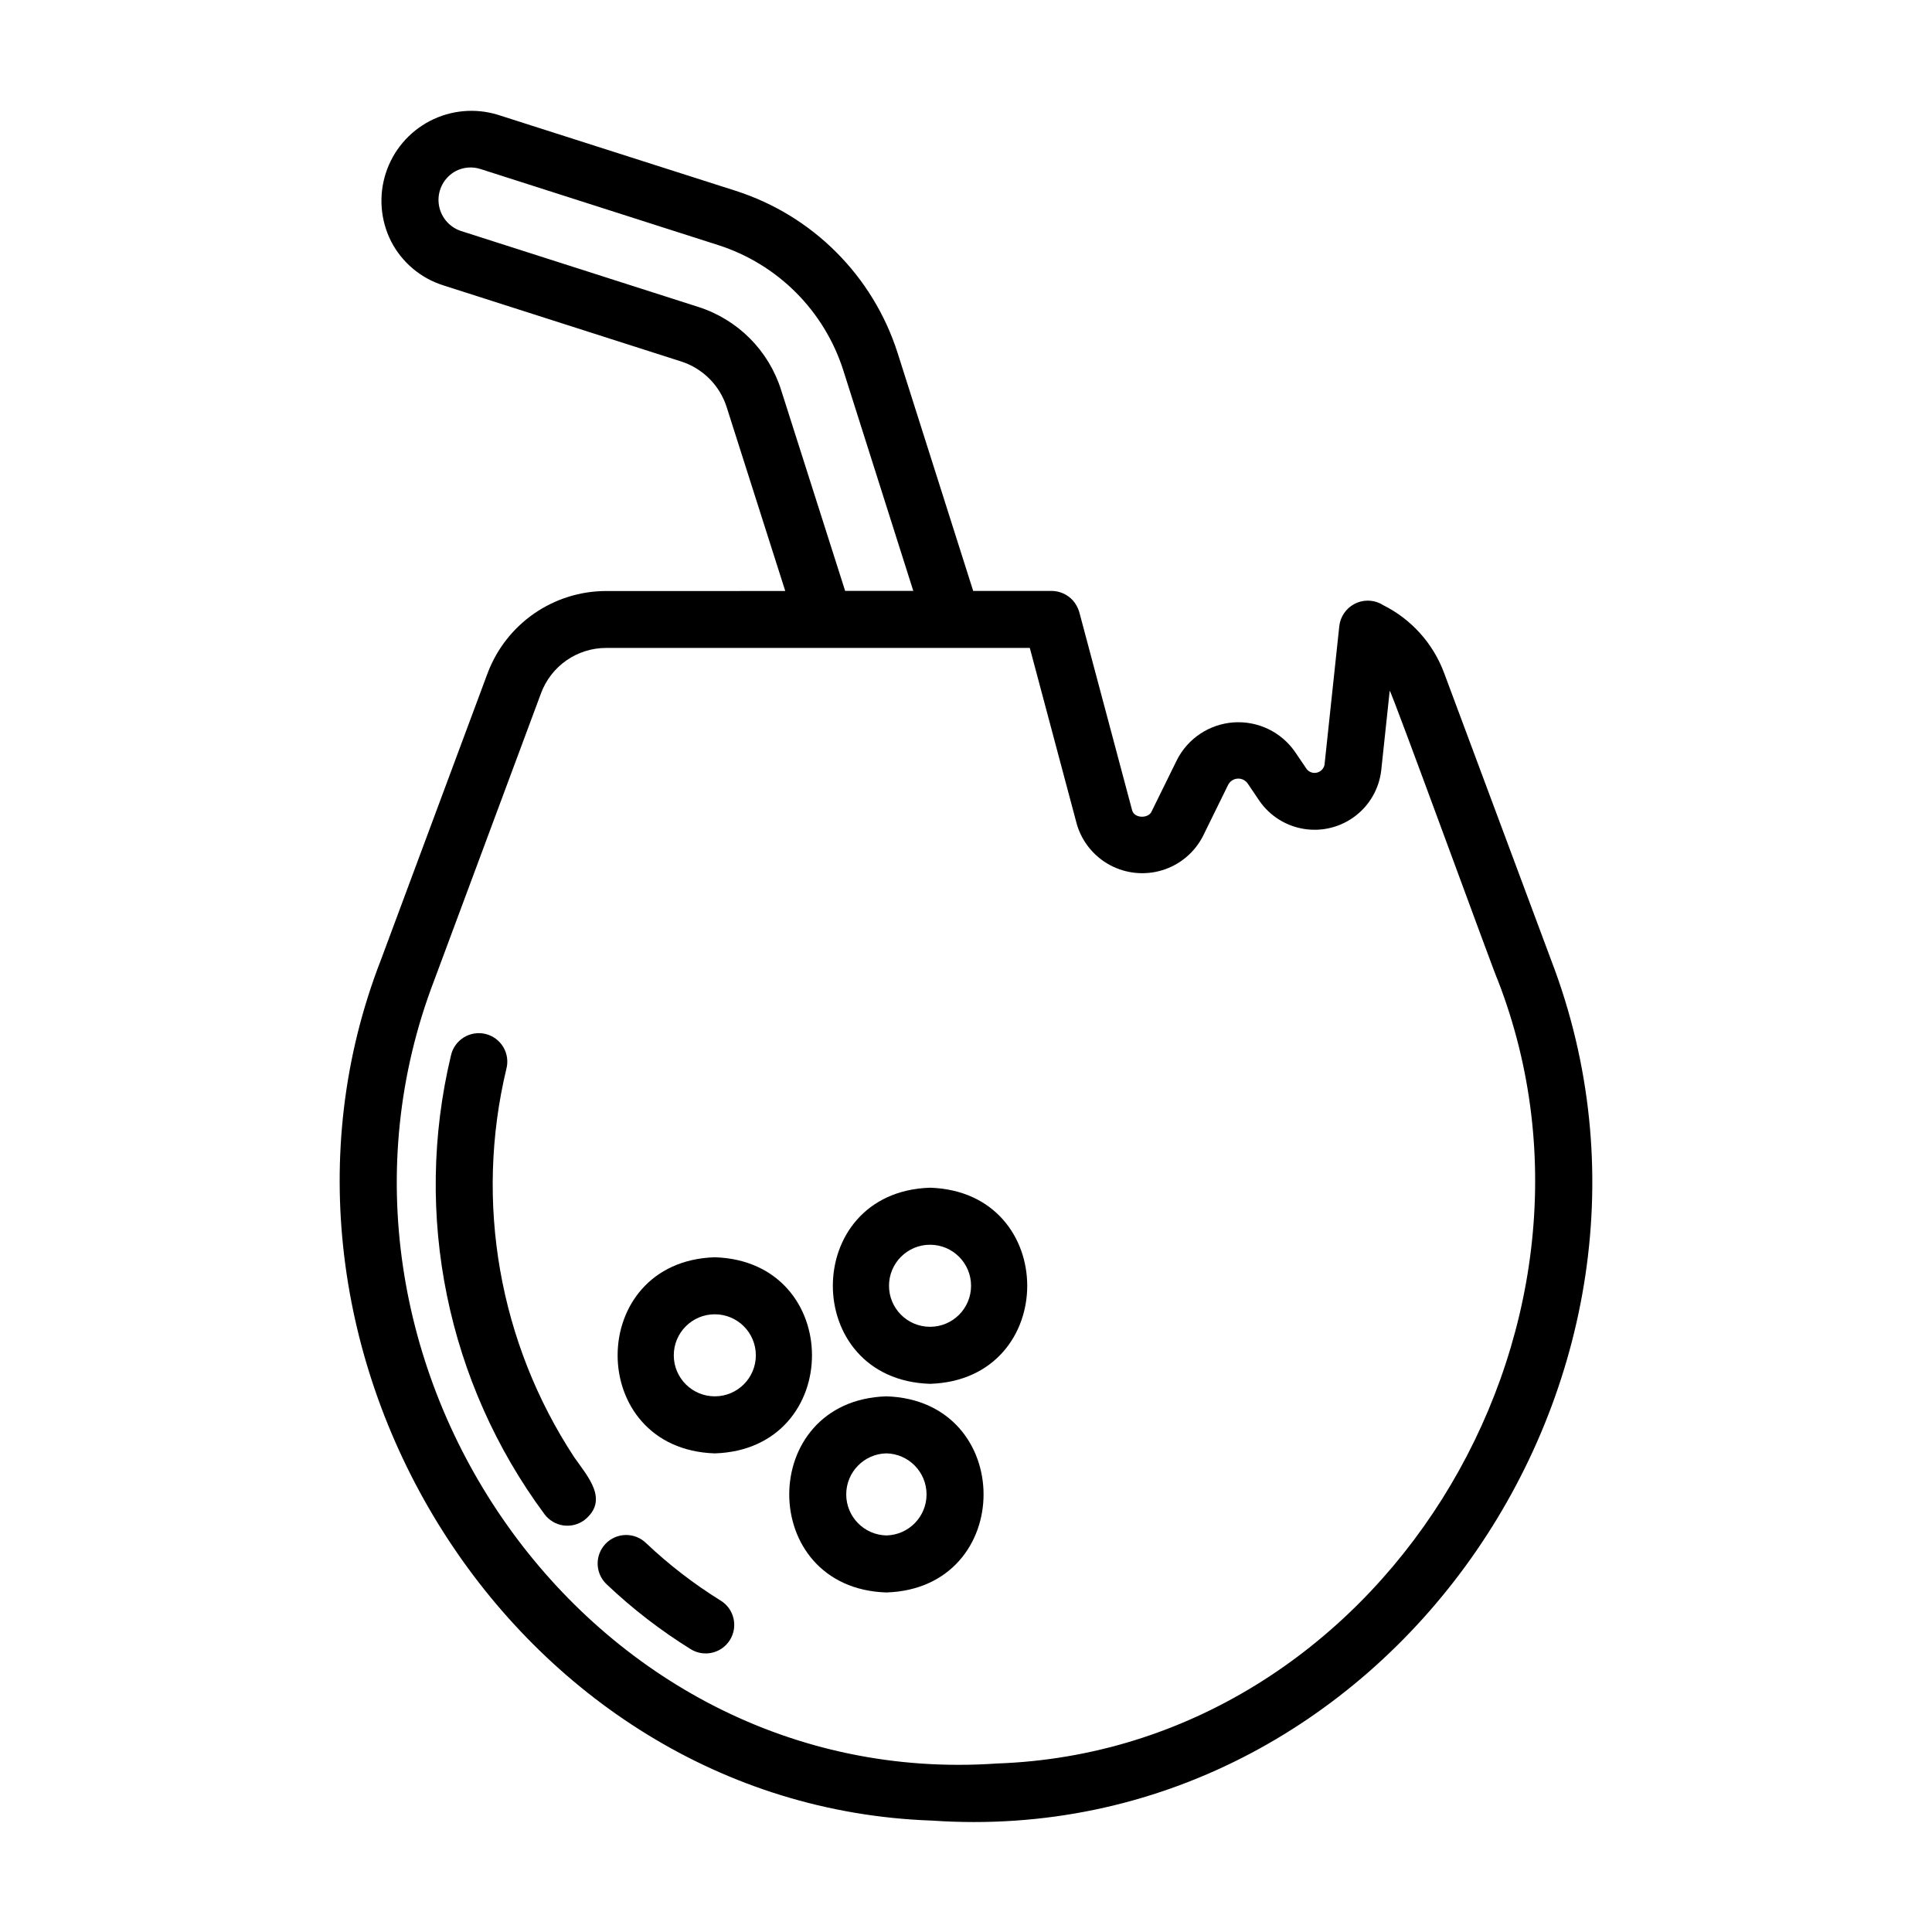 <?xml version="1.0" encoding="UTF-8"?>
<!-- Uploaded to: SVG Repo, www.svgrepo.com, Generator: SVG Repo Mixer Tools -->
<svg fill="#000000" width="800px" height="800px" version="1.1" viewBox="144 144 512 512" xmlns="http://www.w3.org/2000/svg">
 <g>
  <path d="m278.18 427.32c0.531-1.973 0.246-4.074-0.797-5.828-1.043-1.754-2.75-3.012-4.734-3.488s-4.078-0.129-5.801 0.961c-1.727 1.09-2.938 2.832-3.359 4.828-10.074 42.168-0.996 86.637 24.801 121.48 1.191 1.609 2.981 2.68 4.965 2.977 1.984 0.293 4.004-0.215 5.613-1.41 6.676-5.332 0.832-11.586-2.715-16.691-19.906-30.336-26.406-67.543-17.973-102.83z"/>
  <path d="m335.01 568.19c-7.086-4.394-13.703-9.492-19.762-15.223-1.445-1.426-3.406-2.211-5.438-2.18-2.031 0.035-3.965 0.887-5.363 2.363-1.395 1.477-2.137 3.457-2.059 5.488 0.078 2.027 0.973 3.941 2.477 5.309 6.793 6.434 14.219 12.16 22.168 17.094 3.551 2.203 8.211 1.109 10.414-2.438 2.203-3.551 1.109-8.211-2.438-10.414z"/>
  <path d="m273.23 322.37-28.324 76.117c-39.91 102.71 34.648 224.14 146.11 227.99 119.7 8.238 206.43-117.48 164.07-227.99l-28.359-76.078c-2.902-7.863-8.703-14.324-16.211-18.055-0.223-0.141-0.441-0.277-0.68-0.398-2.215-1.086-4.82-1.035-6.988 0.145-2.164 1.18-3.625 3.336-3.918 5.785l-3.918 36.777c-0.199 1.023-0.973 1.836-1.984 2.086-1.012 0.254-2.078-0.105-2.731-0.914l-3.074-4.535c-3.66-5.312-9.852-8.297-16.285-7.856-6.434 0.441-12.16 4.246-15.062 10.004l-6.676 13.574c-0.777 1.945-4.742 1.984-5.223-0.469l-13.961-52.355c-0.332-1.137-0.91-2.188-1.691-3.078-1.438-1.582-3.469-2.496-5.609-2.519h-20.812l-20.039-63.098c-6.531-20.422-22.535-36.422-42.957-42.953l-62.977-20.129c-5.984-1.836-12.457-1.246-18.012 1.645-5.555 2.891-9.75 7.852-11.676 13.812-1.93 5.957-1.434 12.434 1.375 18.031 2.871 5.613 7.875 9.836 13.891 11.723l62.977 20.152c5.781 1.848 10.301 6.394 12.113 12.188l15.504 48.652-47.516 0.004c-6.812 0.012-13.461 2.102-19.062 5.984-5.602 3.887-9.887 9.379-12.289 15.758zm77.785-74.98c-3.293-10.477-11.469-18.695-21.926-22.039l-62.977-20.152c-3.277-1.105-5.586-4.051-5.875-7.496-0.289-3.445 1.496-6.731 4.543-8.367 2.023-1.047 4.383-1.242 6.551-0.543l62.977 20.152c15.758 5.035 28.109 17.383 33.156 33.141l18.566 58.504-18.062-0.004zm11.371 68.316h54.523l12.461 46.719h-0.004c1.363 4.641 4.527 8.543 8.789 10.832 4.262 2.289 9.266 2.773 13.887 1.348 4.625-1.426 8.48-4.648 10.711-8.941l6.68-13.602c0.469-0.988 1.438-1.645 2.527-1.719s2.137 0.445 2.734 1.359l3.066 4.535c2.758 3.981 7.019 6.664 11.801 7.434s9.668-0.445 13.531-3.363c3.867-2.918 6.371-7.289 6.941-12.098l2.254-21.16c0.562 0.316 28.215 76.227 28.633 76.684 36.273 93.355-31.312 204.09-132.71 207.61-108.97 7.555-187.68-107.06-149.13-207.58l28.324-76.121c1.312-3.496 3.664-6.512 6.731-8.645 3.07-2.133 6.719-3.281 10.453-3.289z"/>
  <path d="m333.43 529.16c34.344-1.09 34.336-50.883 0-51.973-34.344 1.086-34.332 50.887 0 51.973zm0-36.859c6.008 0 10.875 4.867 10.875 10.871 0 6.004-4.867 10.871-10.875 10.871-6.004 0-10.871-4.867-10.871-10.871 0-6.004 4.867-10.871 10.871-10.871z"/>
  <path d="m390.47 510.73c34.344-1.09 34.34-50.883 0-51.973-34.348 1.094-34.336 50.891 0 51.973zm0-36.859c6.004 0 10.871 4.867 10.871 10.871 0 6.004-4.867 10.875-10.871 10.875s-10.875-4.871-10.875-10.875c0-6.004 4.871-10.871 10.875-10.871z"/>
  <path d="m378.9 566.02c34.34-1.094 34.336-50.883 0-51.977-34.324 1.09-34.324 50.887 0 51.977zm0-36.863c5.918 0.125 10.645 4.957 10.645 10.875 0 5.914-4.727 10.746-10.645 10.875-5.914-0.129-10.641-4.961-10.641-10.875 0-5.918 4.727-10.75 10.641-10.875z"/>
 </g>
</svg>